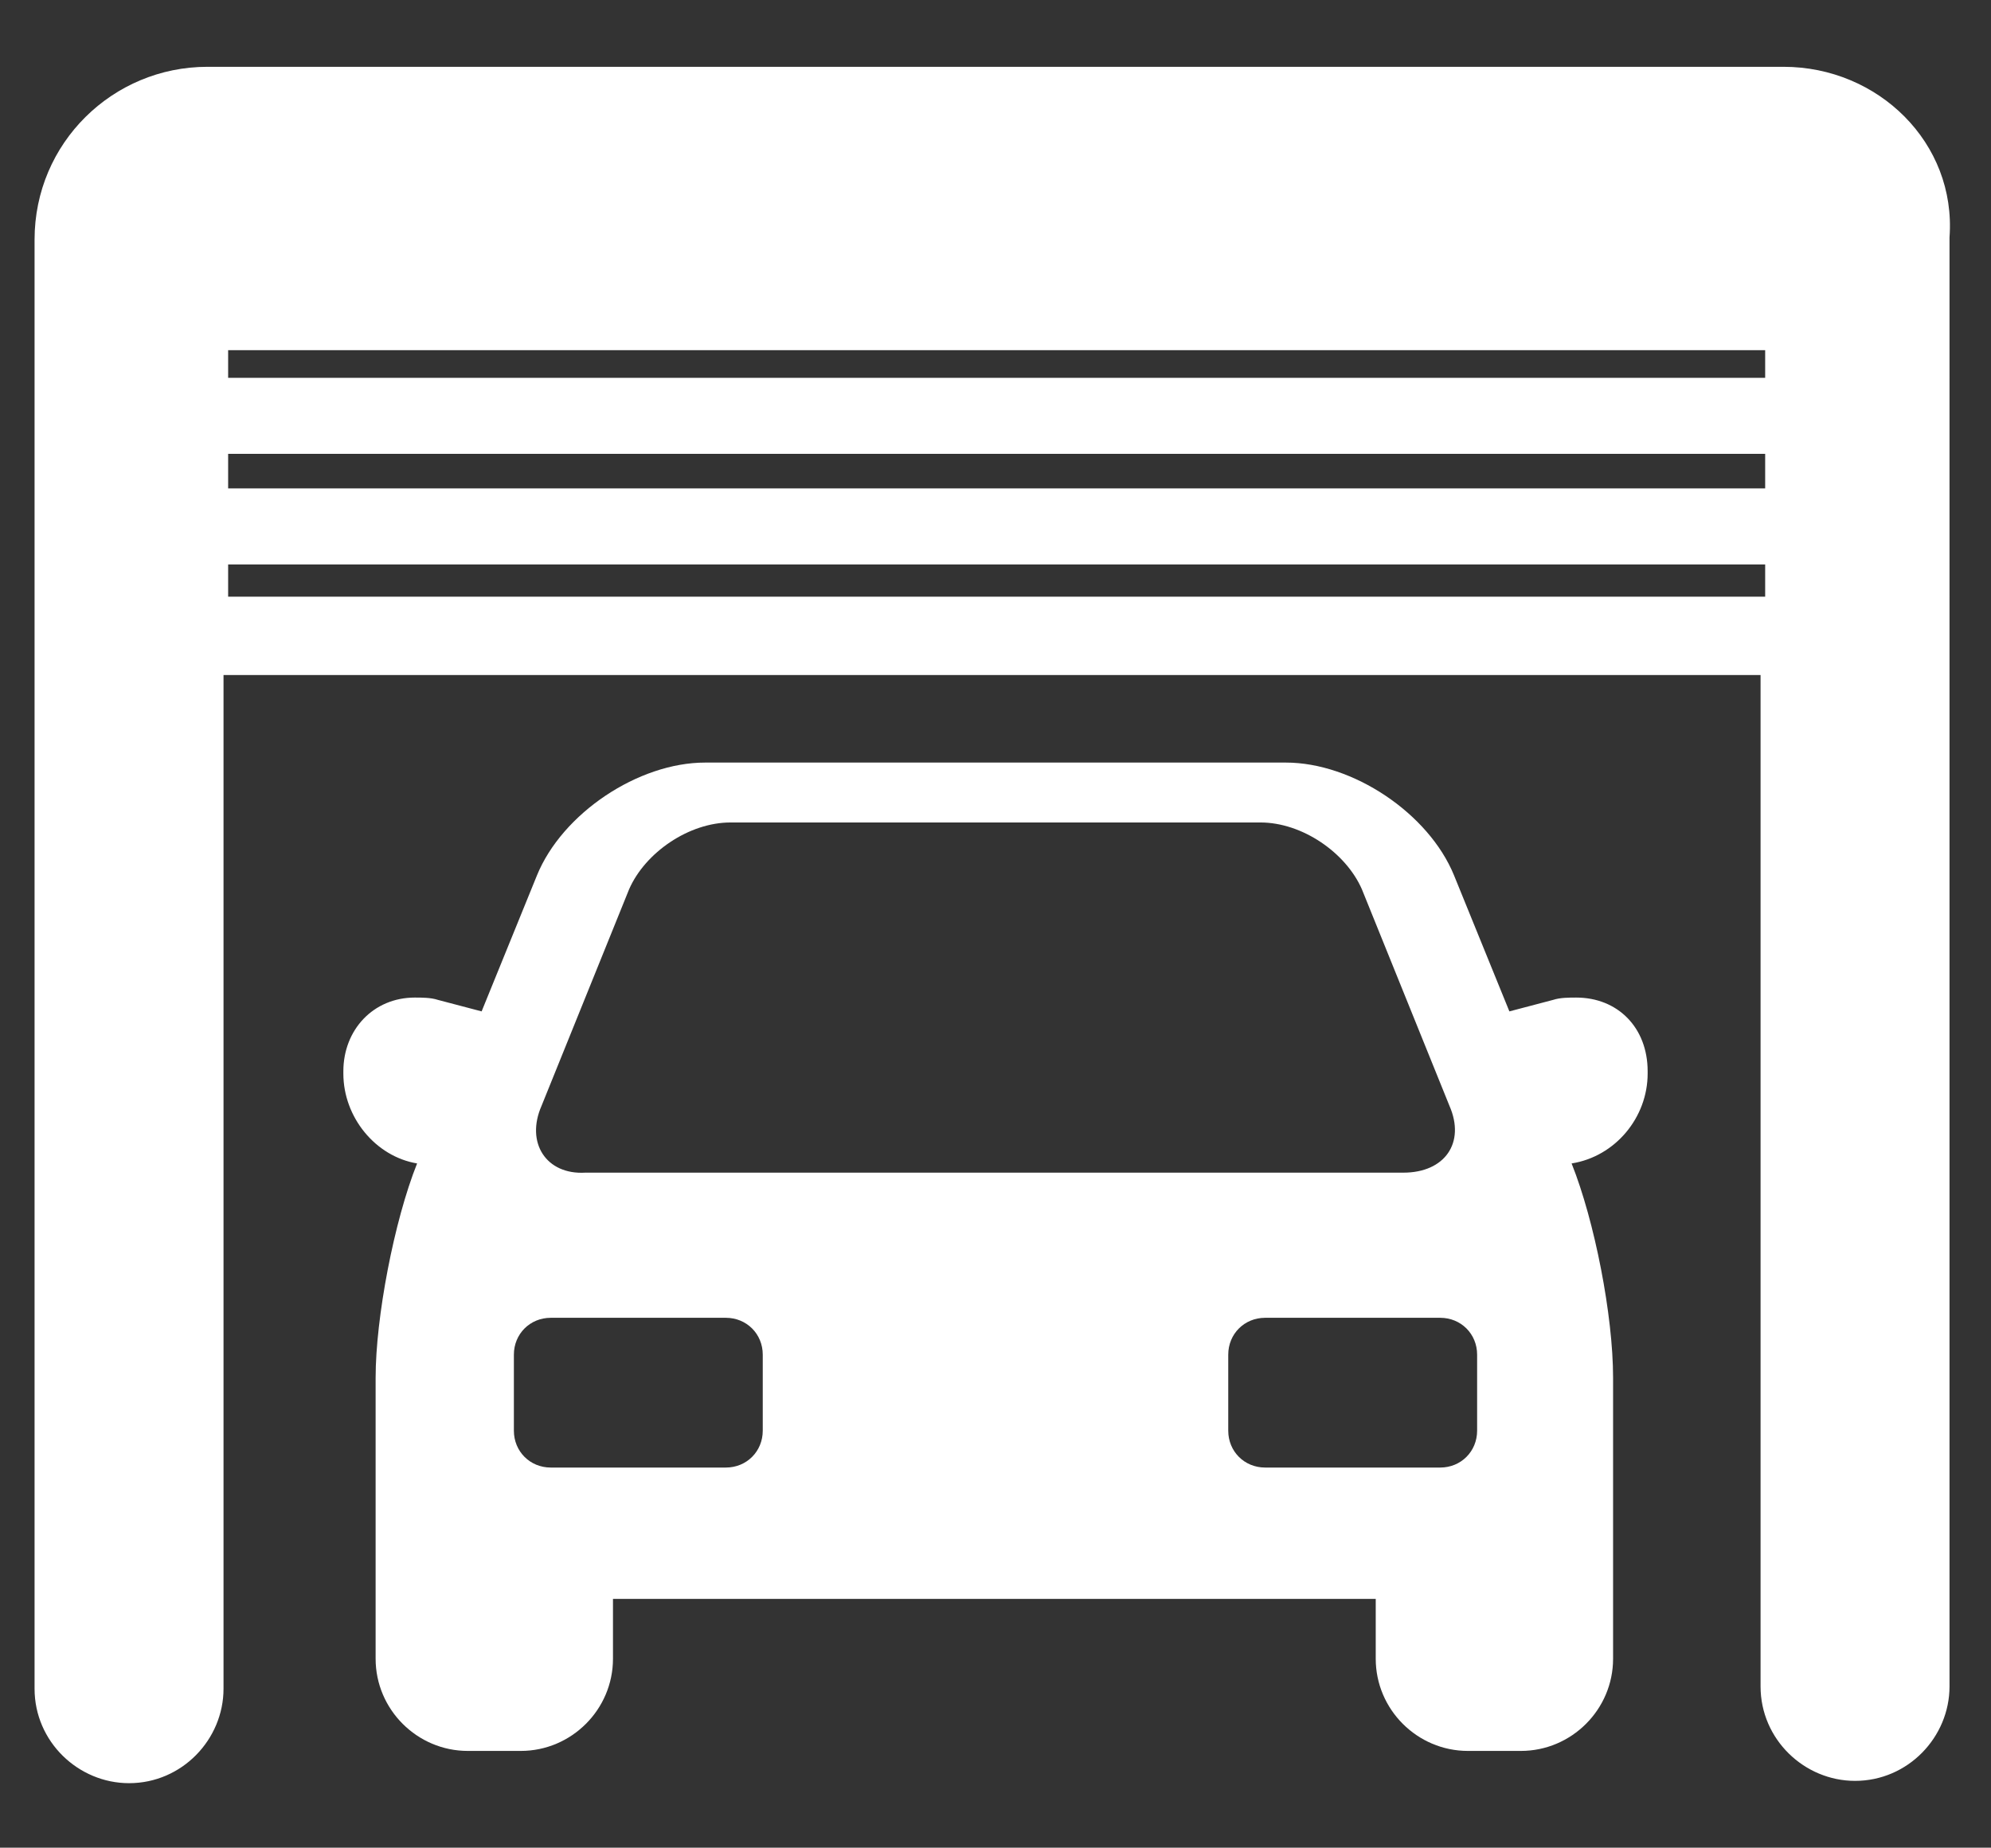 <?xml version="1.0" encoding="utf-8"?>
<!-- Generator: Adobe Illustrator 19.0.0, SVG Export Plug-In . SVG Version: 6.00 Build 0)  -->
<svg version="1.1" id="Capa_1" xmlns="http://www.w3.org/2000/svg" xmlns:xlink="http://www.w3.org/1999/xlink" x="0px" y="0px"
	 viewBox="0 0 86.4 80.2" enable-background="new 0 0 86.4 80.2" xml:space="preserve">
<rect x="0" y="0" width="86.4" height="80.2" fill="#333333" stroke="none"/>
<g id="XMLID_172_">
	<path id="XMLID_204_" fill="#FFFFFF" d="M68.4,43.3c-0.3,0-0.7,0-1,0.1l-1.9,0.5L63.1,38c-1.1-2.7-4.4-4.9-7.3-4.9H30.6
		c-2.9,0-6.2,2.2-7.3,4.9l-2.4,5.9L19,43.4c-0.3-0.1-0.7-0.1-1-0.1c-1.8,0-3.1,1.4-3.1,3.2v0.1c0,1.9,1.4,3.6,3.2,3.9
		c-1,2.5-1.8,6.7-1.8,9.3v12.2c0,2.2,1.8,4,4,4h2.3c2.2,0,4-1.8,4-4v-2.6h33.1v2.6c0,2.2,1.8,4,4,4H66c2.2,0,4-1.8,4-4V59.8
		c0-2.7-0.8-6.8-1.8-9.3c1.9-0.3,3.3-2,3.3-3.9v-0.1C71.5,44.6,70.2,43.3,68.4,43.3L68.4,43.3z M23.5,48l3.8-9.4
		c0.7-1.6,2.6-2.9,4.4-2.9h23c1.8,0,3.7,1.3,4.4,2.9l3.8,9.4c0.7,1.6-0.2,2.9-2,2.9H25.4C23.7,51,22.8,49.6,23.5,48L23.5,48z
		 M33.1,62.1c0,0.9-0.7,1.6-1.6,1.6h-7.6c-0.9,0-1.6-0.7-1.6-1.6v-3.3c0-0.9,0.7-1.6,1.6-1.6h7.6c0.9,0,1.6,0.7,1.6,1.6V62.1z
		 M64.1,62.1c0,0.9-0.7,1.6-1.6,1.6h-7.6c-0.9,0-1.6-0.7-1.6-1.6v-3.3c0-0.9,0.7-1.6,1.6-1.6h7.6c0.9,0,1.6,0.7,1.6,1.6V62.1z
		 M64.1,62.1"/>
	<path id="XMLID_173_" fill="#FFFFFF" d="M77.4,2.9H9c-4.1,0-7.5,3.3-7.5,7.5v62.9c0,2.3,1.9,4.1,4.1,4.1c2.3,0,4.1-1.9,4.1-4.1
		V29.3h66.7v43.9c0,2.3,1.9,4.1,4.1,4.1c2.3,0,4.1-1.9,4.1-4.1V10.3C84.9,6.2,81.5,2.9,77.4,2.9L77.4,2.9z M9.9,19.7h66.7v1.5H9.9
		V19.7z M9.9,16.4v-1.2h66.7v1.2H9.9z M9.9,25.9v-1.4h66.7v1.4H9.9z M9.9,25.9"/>
</g>
</svg>
